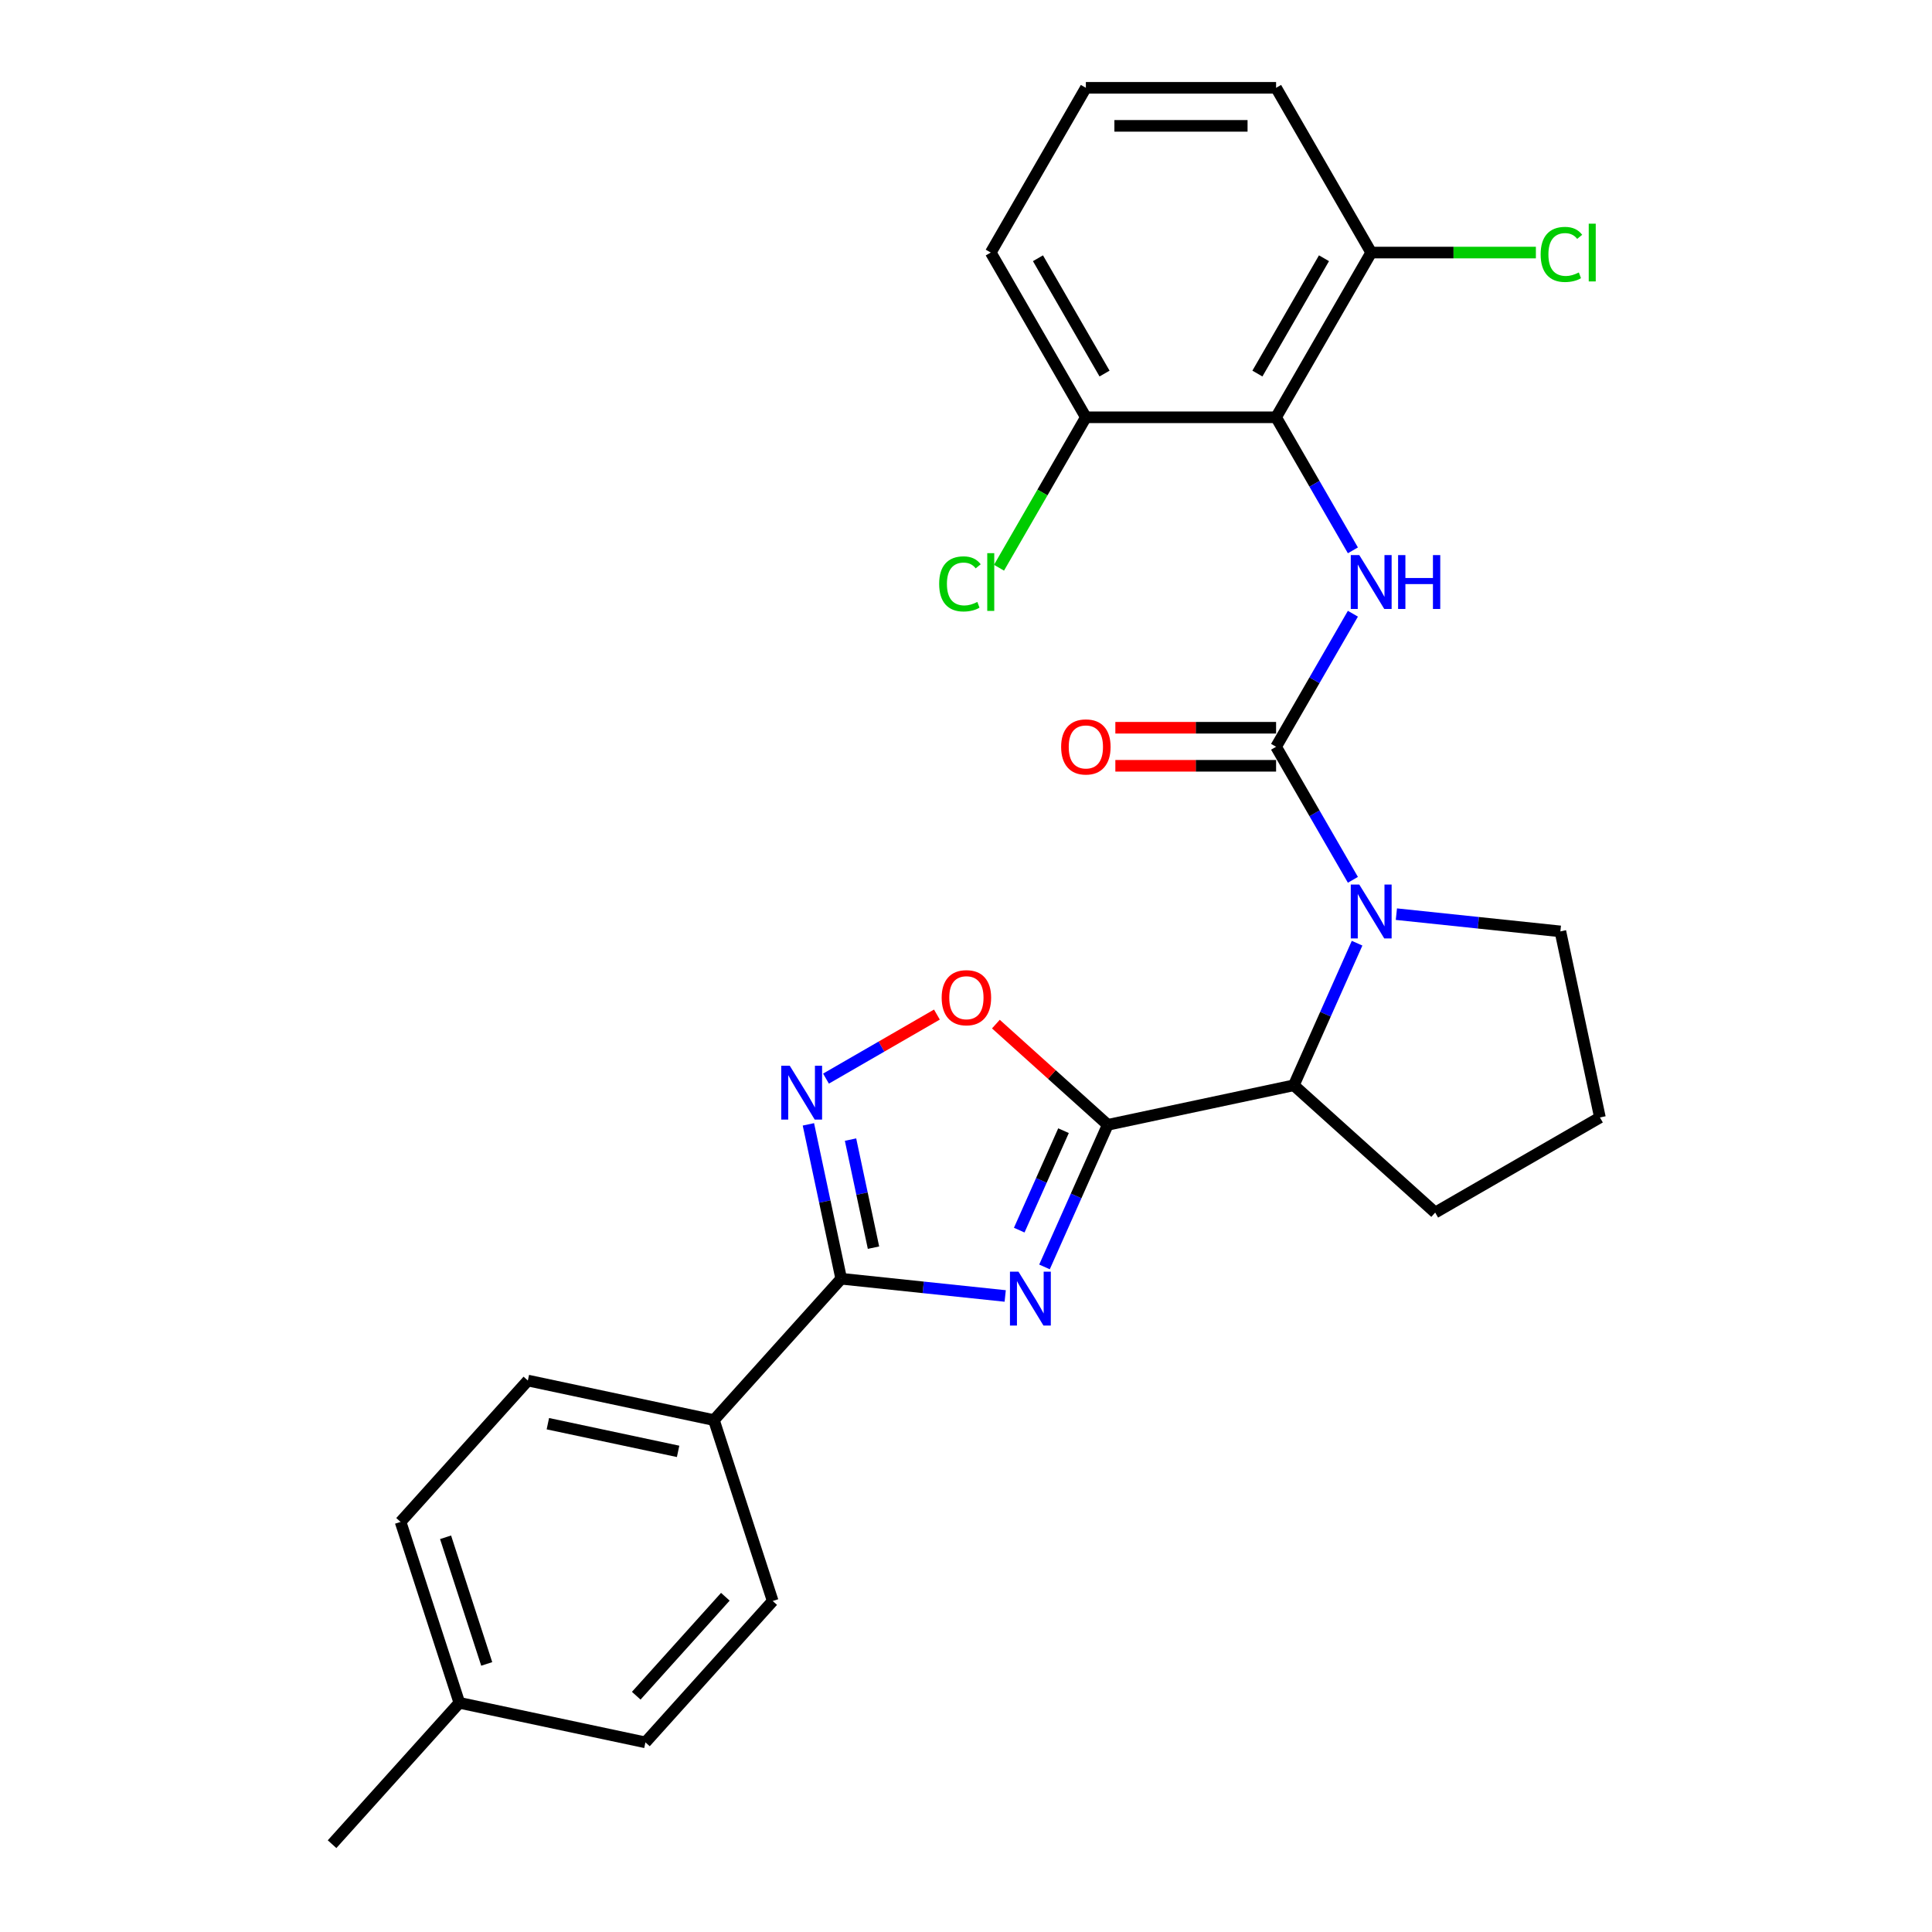 <?xml version='1.0' encoding='iso-8859-1'?>
<svg version='1.1' baseProfile='full'
              xmlns='http://www.w3.org/2000/svg'
                      xmlns:rdkit='http://www.rdkit.org/xml'
                      xmlns:xlink='http://www.w3.org/1999/xlink'
                  xml:space='preserve'
width='1000px' height='1000px' viewBox='0 0 1000 1000'>
<!-- END OF HEADER -->
<rect style='opacity:1.0;fill:#FFFFFF;stroke:none' width='1000' height='1000' x='0' y='0'> </rect>
<path class='bond-0' d='M 702.426,488.198 L 686.054,524.97' style='fill:none;fill-rule:evenodd;stroke:#0000FF;stroke-width:6px;stroke-linecap:butt;stroke-linejoin:miter;stroke-opacity:1' />
<path class='bond-0' d='M 686.054,524.97 L 669.682,561.742' style='fill:none;fill-rule:evenodd;stroke:#000000;stroke-width:6px;stroke-linecap:butt;stroke-linejoin:miter;stroke-opacity:1' />
<path class='bond-1' d='M 700.259,455.392 L 680.379,420.959' style='fill:none;fill-rule:evenodd;stroke:#0000FF;stroke-width:6px;stroke-linecap:butt;stroke-linejoin:miter;stroke-opacity:1' />
<path class='bond-1' d='M 680.379,420.959 L 660.5,386.527' style='fill:none;fill-rule:evenodd;stroke:#000000;stroke-width:6px;stroke-linecap:butt;stroke-linejoin:miter;stroke-opacity:1' />
<path class='bond-2' d='M 722.765,473.165 L 765.207,477.626' style='fill:none;fill-rule:evenodd;stroke:#0000FF;stroke-width:6px;stroke-linecap:butt;stroke-linejoin:miter;stroke-opacity:1' />
<path class='bond-2' d='M 765.207,477.626 L 807.649,482.087' style='fill:none;fill-rule:evenodd;stroke:#000000;stroke-width:6px;stroke-linecap:butt;stroke-linejoin:miter;stroke-opacity:1' />
<path class='bond-3' d='M 660.5,215.991 L 709.729,130.723' style='fill:none;fill-rule:evenodd;stroke:#000000;stroke-width:6px;stroke-linecap:butt;stroke-linejoin:miter;stroke-opacity:1' />
<path class='bond-3' d='M 650.831,193.355 L 685.291,133.667' style='fill:none;fill-rule:evenodd;stroke:#000000;stroke-width:6px;stroke-linecap:butt;stroke-linejoin:miter;stroke-opacity:1' />
<path class='bond-4' d='M 660.5,215.991 L 562.041,215.991' style='fill:none;fill-rule:evenodd;stroke:#000000;stroke-width:6px;stroke-linecap:butt;stroke-linejoin:miter;stroke-opacity:1' />
<path class='bond-5' d='M 660.5,215.991 L 680.379,250.423' style='fill:none;fill-rule:evenodd;stroke:#000000;stroke-width:6px;stroke-linecap:butt;stroke-linejoin:miter;stroke-opacity:1' />
<path class='bond-5' d='M 680.379,250.423 L 700.259,284.856' style='fill:none;fill-rule:evenodd;stroke:#0000FF;stroke-width:6px;stroke-linecap:butt;stroke-linejoin:miter;stroke-opacity:1' />
<path class='bond-6' d='M 660.5,386.527 L 680.379,352.095' style='fill:none;fill-rule:evenodd;stroke:#000000;stroke-width:6px;stroke-linecap:butt;stroke-linejoin:miter;stroke-opacity:1' />
<path class='bond-6' d='M 680.379,352.095 L 700.259,317.662' style='fill:none;fill-rule:evenodd;stroke:#0000FF;stroke-width:6px;stroke-linecap:butt;stroke-linejoin:miter;stroke-opacity:1' />
<path class='bond-7' d='M 660.5,376.681 L 618.901,376.681' style='fill:none;fill-rule:evenodd;stroke:#000000;stroke-width:6px;stroke-linecap:butt;stroke-linejoin:miter;stroke-opacity:1' />
<path class='bond-7' d='M 618.901,376.681 L 577.302,376.681' style='fill:none;fill-rule:evenodd;stroke:#FF0000;stroke-width:6px;stroke-linecap:butt;stroke-linejoin:miter;stroke-opacity:1' />
<path class='bond-7' d='M 660.5,396.373 L 618.901,396.373' style='fill:none;fill-rule:evenodd;stroke:#000000;stroke-width:6px;stroke-linecap:butt;stroke-linejoin:miter;stroke-opacity:1' />
<path class='bond-7' d='M 618.901,396.373 L 577.302,396.373' style='fill:none;fill-rule:evenodd;stroke:#FF0000;stroke-width:6px;stroke-linecap:butt;stroke-linejoin:miter;stroke-opacity:1' />
<path class='bond-8' d='M 709.729,130.723 L 752.352,130.723' style='fill:none;fill-rule:evenodd;stroke:#000000;stroke-width:6px;stroke-linecap:butt;stroke-linejoin:miter;stroke-opacity:1' />
<path class='bond-8' d='M 752.352,130.723 L 794.975,130.723' style='fill:none;fill-rule:evenodd;stroke:#00CC00;stroke-width:6px;stroke-linecap:butt;stroke-linejoin:miter;stroke-opacity:1' />
<path class='bond-9' d='M 709.729,130.723 L 660.5,45.455' style='fill:none;fill-rule:evenodd;stroke:#000000;stroke-width:6px;stroke-linecap:butt;stroke-linejoin:miter;stroke-opacity:1' />
<path class='bond-10' d='M 562.041,215.991 L 539.562,254.924' style='fill:none;fill-rule:evenodd;stroke:#000000;stroke-width:6px;stroke-linecap:butt;stroke-linejoin:miter;stroke-opacity:1' />
<path class='bond-10' d='M 539.562,254.924 L 517.084,293.858' style='fill:none;fill-rule:evenodd;stroke:#00CC00;stroke-width:6px;stroke-linecap:butt;stroke-linejoin:miter;stroke-opacity:1' />
<path class='bond-11' d='M 562.041,215.991 L 512.811,130.723' style='fill:none;fill-rule:evenodd;stroke:#000000;stroke-width:6px;stroke-linecap:butt;stroke-linejoin:miter;stroke-opacity:1' />
<path class='bond-11' d='M 571.71,193.355 L 537.249,133.667' style='fill:none;fill-rule:evenodd;stroke:#000000;stroke-width:6px;stroke-linecap:butt;stroke-linejoin:miter;stroke-opacity:1' />
<path class='bond-12' d='M 540.631,655.756 L 557.003,618.985' style='fill:none;fill-rule:evenodd;stroke:#0000FF;stroke-width:6px;stroke-linecap:butt;stroke-linejoin:miter;stroke-opacity:1' />
<path class='bond-12' d='M 557.003,618.985 L 573.375,582.213' style='fill:none;fill-rule:evenodd;stroke:#000000;stroke-width:6px;stroke-linecap:butt;stroke-linejoin:miter;stroke-opacity:1' />
<path class='bond-12' d='M 527.553,636.715 L 539.014,610.975' style='fill:none;fill-rule:evenodd;stroke:#0000FF;stroke-width:6px;stroke-linecap:butt;stroke-linejoin:miter;stroke-opacity:1' />
<path class='bond-12' d='M 539.014,610.975 L 550.474,585.235' style='fill:none;fill-rule:evenodd;stroke:#000000;stroke-width:6px;stroke-linecap:butt;stroke-linejoin:miter;stroke-opacity:1' />
<path class='bond-13' d='M 520.292,670.79 L 477.85,666.329' style='fill:none;fill-rule:evenodd;stroke:#0000FF;stroke-width:6px;stroke-linecap:butt;stroke-linejoin:miter;stroke-opacity:1' />
<path class='bond-13' d='M 477.85,666.329 L 435.408,661.868' style='fill:none;fill-rule:evenodd;stroke:#000000;stroke-width:6px;stroke-linecap:butt;stroke-linejoin:miter;stroke-opacity:1' />
<path class='bond-14' d='M 573.375,582.213 L 544.421,556.142' style='fill:none;fill-rule:evenodd;stroke:#000000;stroke-width:6px;stroke-linecap:butt;stroke-linejoin:miter;stroke-opacity:1' />
<path class='bond-14' d='M 544.421,556.142 L 515.467,530.072' style='fill:none;fill-rule:evenodd;stroke:#FF0000;stroke-width:6px;stroke-linecap:butt;stroke-linejoin:miter;stroke-opacity:1' />
<path class='bond-15' d='M 573.375,582.213 L 669.682,561.742' style='fill:none;fill-rule:evenodd;stroke:#000000;stroke-width:6px;stroke-linecap:butt;stroke-linejoin:miter;stroke-opacity:1' />
<path class='bond-16' d='M 484.944,525.142 L 456.239,541.715' style='fill:none;fill-rule:evenodd;stroke:#FF0000;stroke-width:6px;stroke-linecap:butt;stroke-linejoin:miter;stroke-opacity:1' />
<path class='bond-16' d='M 456.239,541.715 L 427.533,558.288' style='fill:none;fill-rule:evenodd;stroke:#0000FF;stroke-width:6px;stroke-linecap:butt;stroke-linejoin:miter;stroke-opacity:1' />
<path class='bond-17' d='M 418.424,581.964 L 426.916,621.916' style='fill:none;fill-rule:evenodd;stroke:#0000FF;stroke-width:6px;stroke-linecap:butt;stroke-linejoin:miter;stroke-opacity:1' />
<path class='bond-17' d='M 426.916,621.916 L 435.408,661.868' style='fill:none;fill-rule:evenodd;stroke:#000000;stroke-width:6px;stroke-linecap:butt;stroke-linejoin:miter;stroke-opacity:1' />
<path class='bond-17' d='M 440.233,589.855 L 446.178,617.822' style='fill:none;fill-rule:evenodd;stroke:#0000FF;stroke-width:6px;stroke-linecap:butt;stroke-linejoin:miter;stroke-opacity:1' />
<path class='bond-17' d='M 446.178,617.822 L 452.122,645.788' style='fill:none;fill-rule:evenodd;stroke:#000000;stroke-width:6px;stroke-linecap:butt;stroke-linejoin:miter;stroke-opacity:1' />
<path class='bond-18' d='M 435.408,661.868 L 369.526,735.037' style='fill:none;fill-rule:evenodd;stroke:#000000;stroke-width:6px;stroke-linecap:butt;stroke-linejoin:miter;stroke-opacity:1' />
<path class='bond-19' d='M 369.526,735.037 L 399.952,828.677' style='fill:none;fill-rule:evenodd;stroke:#000000;stroke-width:6px;stroke-linecap:butt;stroke-linejoin:miter;stroke-opacity:1' />
<path class='bond-20' d='M 369.526,735.037 L 273.219,714.566' style='fill:none;fill-rule:evenodd;stroke:#000000;stroke-width:6px;stroke-linecap:butt;stroke-linejoin:miter;stroke-opacity:1' />
<path class='bond-20' d='M 350.986,751.228 L 283.571,736.899' style='fill:none;fill-rule:evenodd;stroke:#000000;stroke-width:6px;stroke-linecap:butt;stroke-linejoin:miter;stroke-opacity:1' />
<path class='bond-21' d='M 237.762,881.376 L 207.337,787.736' style='fill:none;fill-rule:evenodd;stroke:#000000;stroke-width:6px;stroke-linecap:butt;stroke-linejoin:miter;stroke-opacity:1' />
<path class='bond-21' d='M 251.926,861.245 L 230.628,795.697' style='fill:none;fill-rule:evenodd;stroke:#000000;stroke-width:6px;stroke-linecap:butt;stroke-linejoin:miter;stroke-opacity:1' />
<path class='bond-22' d='M 237.762,881.376 L 171.88,954.545' style='fill:none;fill-rule:evenodd;stroke:#000000;stroke-width:6px;stroke-linecap:butt;stroke-linejoin:miter;stroke-opacity:1' />
<path class='bond-23' d='M 237.762,881.376 L 334.07,901.847' style='fill:none;fill-rule:evenodd;stroke:#000000;stroke-width:6px;stroke-linecap:butt;stroke-linejoin:miter;stroke-opacity:1' />
<path class='bond-24' d='M 399.952,828.677 L 334.07,901.847' style='fill:none;fill-rule:evenodd;stroke:#000000;stroke-width:6px;stroke-linecap:butt;stroke-linejoin:miter;stroke-opacity:1' />
<path class='bond-24' d='M 375.436,826.476 L 329.318,877.695' style='fill:none;fill-rule:evenodd;stroke:#000000;stroke-width:6px;stroke-linecap:butt;stroke-linejoin:miter;stroke-opacity:1' />
<path class='bond-25' d='M 273.219,714.566 L 207.337,787.736' style='fill:none;fill-rule:evenodd;stroke:#000000;stroke-width:6px;stroke-linecap:butt;stroke-linejoin:miter;stroke-opacity:1' />
<path class='bond-26' d='M 669.682,561.742 L 742.852,627.624' style='fill:none;fill-rule:evenodd;stroke:#000000;stroke-width:6px;stroke-linecap:butt;stroke-linejoin:miter;stroke-opacity:1' />
<path class='bond-27' d='M 807.649,482.087 L 828.12,578.394' style='fill:none;fill-rule:evenodd;stroke:#000000;stroke-width:6px;stroke-linecap:butt;stroke-linejoin:miter;stroke-opacity:1' />
<path class='bond-28' d='M 742.852,627.624 L 828.12,578.394' style='fill:none;fill-rule:evenodd;stroke:#000000;stroke-width:6px;stroke-linecap:butt;stroke-linejoin:miter;stroke-opacity:1' />
<path class='bond-29' d='M 562.041,45.455 L 660.5,45.455' style='fill:none;fill-rule:evenodd;stroke:#000000;stroke-width:6px;stroke-linecap:butt;stroke-linejoin:miter;stroke-opacity:1' />
<path class='bond-29' d='M 576.81,65.146 L 645.731,65.146' style='fill:none;fill-rule:evenodd;stroke:#000000;stroke-width:6px;stroke-linecap:butt;stroke-linejoin:miter;stroke-opacity:1' />
<path class='bond-30' d='M 562.041,45.455 L 512.811,130.723' style='fill:none;fill-rule:evenodd;stroke:#000000;stroke-width:6px;stroke-linecap:butt;stroke-linejoin:miter;stroke-opacity:1' />
<path  class='atom-0' d='M 703.566 457.853
L 712.703 472.622
Q 713.609 474.079, 715.066 476.718
Q 716.523 479.357, 716.602 479.514
L 716.602 457.853
L 720.304 457.853
L 720.304 485.737
L 716.484 485.737
L 706.677 469.59
Q 705.535 467.699, 704.314 465.533
Q 703.133 463.367, 702.778 462.697
L 702.778 485.737
L 699.155 485.737
L 699.155 457.853
L 703.566 457.853
' fill='#0000FF'/>
<path  class='atom-3' d='M 703.566 287.317
L 712.703 302.086
Q 713.609 303.543, 715.066 306.182
Q 716.523 308.821, 716.602 308.978
L 716.602 287.317
L 720.304 287.317
L 720.304 315.201
L 716.484 315.201
L 706.677 299.053
Q 705.535 297.163, 704.314 294.997
Q 703.133 292.831, 702.778 292.161
L 702.778 315.201
L 699.155 315.201
L 699.155 287.317
L 703.566 287.317
' fill='#0000FF'/>
<path  class='atom-3' d='M 723.651 287.317
L 727.432 287.317
L 727.432 299.172
L 741.689 299.172
L 741.689 287.317
L 745.47 287.317
L 745.47 315.201
L 741.689 315.201
L 741.689 302.322
L 727.432 302.322
L 727.432 315.201
L 723.651 315.201
L 723.651 287.317
' fill='#0000FF'/>
<path  class='atom-4' d='M 549.241 386.606
Q 549.241 379.911, 552.549 376.169
Q 555.857 372.428, 562.041 372.428
Q 568.224 372.428, 571.532 376.169
Q 574.84 379.911, 574.84 386.606
Q 574.84 393.38, 571.493 397.239
Q 568.145 401.06, 562.041 401.06
Q 555.897 401.06, 552.549 397.239
Q 549.241 393.419, 549.241 386.606
M 562.041 397.909
Q 566.294 397.909, 568.578 395.073
Q 570.902 392.198, 570.902 386.606
Q 570.902 381.131, 568.578 378.375
Q 566.294 375.578, 562.041 375.578
Q 557.787 375.578, 555.464 378.335
Q 553.179 381.092, 553.179 386.606
Q 553.179 392.238, 555.464 395.073
Q 557.787 397.909, 562.041 397.909
' fill='#FF0000'/>
<path  class='atom-7' d='M 527.164 658.218
L 536.301 672.987
Q 537.207 674.444, 538.664 677.083
Q 540.122 679.721, 540.2 679.879
L 540.2 658.218
L 543.902 658.218
L 543.902 686.101
L 540.082 686.101
L 530.276 669.954
Q 529.134 668.064, 527.913 665.898
Q 526.731 663.732, 526.377 663.062
L 526.377 686.101
L 522.753 686.101
L 522.753 658.218
L 527.164 658.218
' fill='#0000FF'/>
<path  class='atom-9' d='M 487.406 516.41
Q 487.406 509.714, 490.714 505.973
Q 494.022 502.231, 500.205 502.231
Q 506.389 502.231, 509.697 505.973
Q 513.005 509.714, 513.005 516.41
Q 513.005 523.184, 509.658 527.043
Q 506.31 530.863, 500.205 530.863
Q 494.062 530.863, 490.714 527.043
Q 487.406 523.223, 487.406 516.41
M 500.205 527.713
Q 504.459 527.713, 506.743 524.877
Q 509.067 522.002, 509.067 516.41
Q 509.067 510.935, 506.743 508.178
Q 504.459 505.382, 500.205 505.382
Q 495.952 505.382, 493.628 508.139
Q 491.344 510.896, 491.344 516.41
Q 491.344 522.041, 493.628 524.877
Q 495.952 527.713, 500.205 527.713
' fill='#FF0000'/>
<path  class='atom-10' d='M 408.774 551.619
L 417.911 566.387
Q 418.817 567.845, 420.274 570.483
Q 421.731 573.122, 421.81 573.28
L 421.81 551.619
L 425.512 551.619
L 425.512 579.502
L 421.692 579.502
L 411.885 563.355
Q 410.743 561.464, 409.522 559.298
Q 408.341 557.132, 407.986 556.463
L 407.986 579.502
L 404.363 579.502
L 404.363 551.619
L 408.774 551.619
' fill='#0000FF'/>
<path  class='atom-23' d='M 797.437 131.688
Q 797.437 124.756, 800.666 121.133
Q 803.935 117.47, 810.118 117.47
Q 815.868 117.47, 818.94 121.527
L 816.341 123.653
Q 814.096 120.7, 810.118 120.7
Q 805.904 120.7, 803.659 123.535
Q 801.454 126.331, 801.454 131.688
Q 801.454 137.201, 803.738 140.037
Q 806.062 142.873, 810.551 142.873
Q 813.623 142.873, 817.207 141.021
L 818.31 143.975
Q 816.853 144.92, 814.647 145.472
Q 812.442 146.023, 810 146.023
Q 803.935 146.023, 800.666 142.321
Q 797.437 138.619, 797.437 131.688
' fill='#00CC00'/>
<path  class='atom-23' d='M 822.327 115.777
L 825.951 115.777
L 825.951 145.669
L 822.327 145.669
L 822.327 115.777
' fill='#00CC00'/>
<path  class='atom-24' d='M 486.109 302.224
Q 486.109 295.292, 489.338 291.669
Q 492.607 288.006, 498.791 288.006
Q 504.541 288.006, 507.612 292.063
L 505.013 294.19
Q 502.768 291.236, 498.791 291.236
Q 494.576 291.236, 492.332 294.071
Q 490.126 296.868, 490.126 302.224
Q 490.126 307.737, 492.41 310.573
Q 494.734 313.409, 499.224 313.409
Q 502.296 313.409, 505.88 311.558
L 506.982 314.511
Q 505.525 315.457, 503.32 316.008
Q 501.114 316.559, 498.672 316.559
Q 492.607 316.559, 489.338 312.857
Q 486.109 309.155, 486.109 302.224
' fill='#00CC00'/>
<path  class='atom-24' d='M 510.999 286.313
L 514.623 286.313
L 514.623 316.205
L 510.999 316.205
L 510.999 286.313
' fill='#00CC00'/>
</svg>
